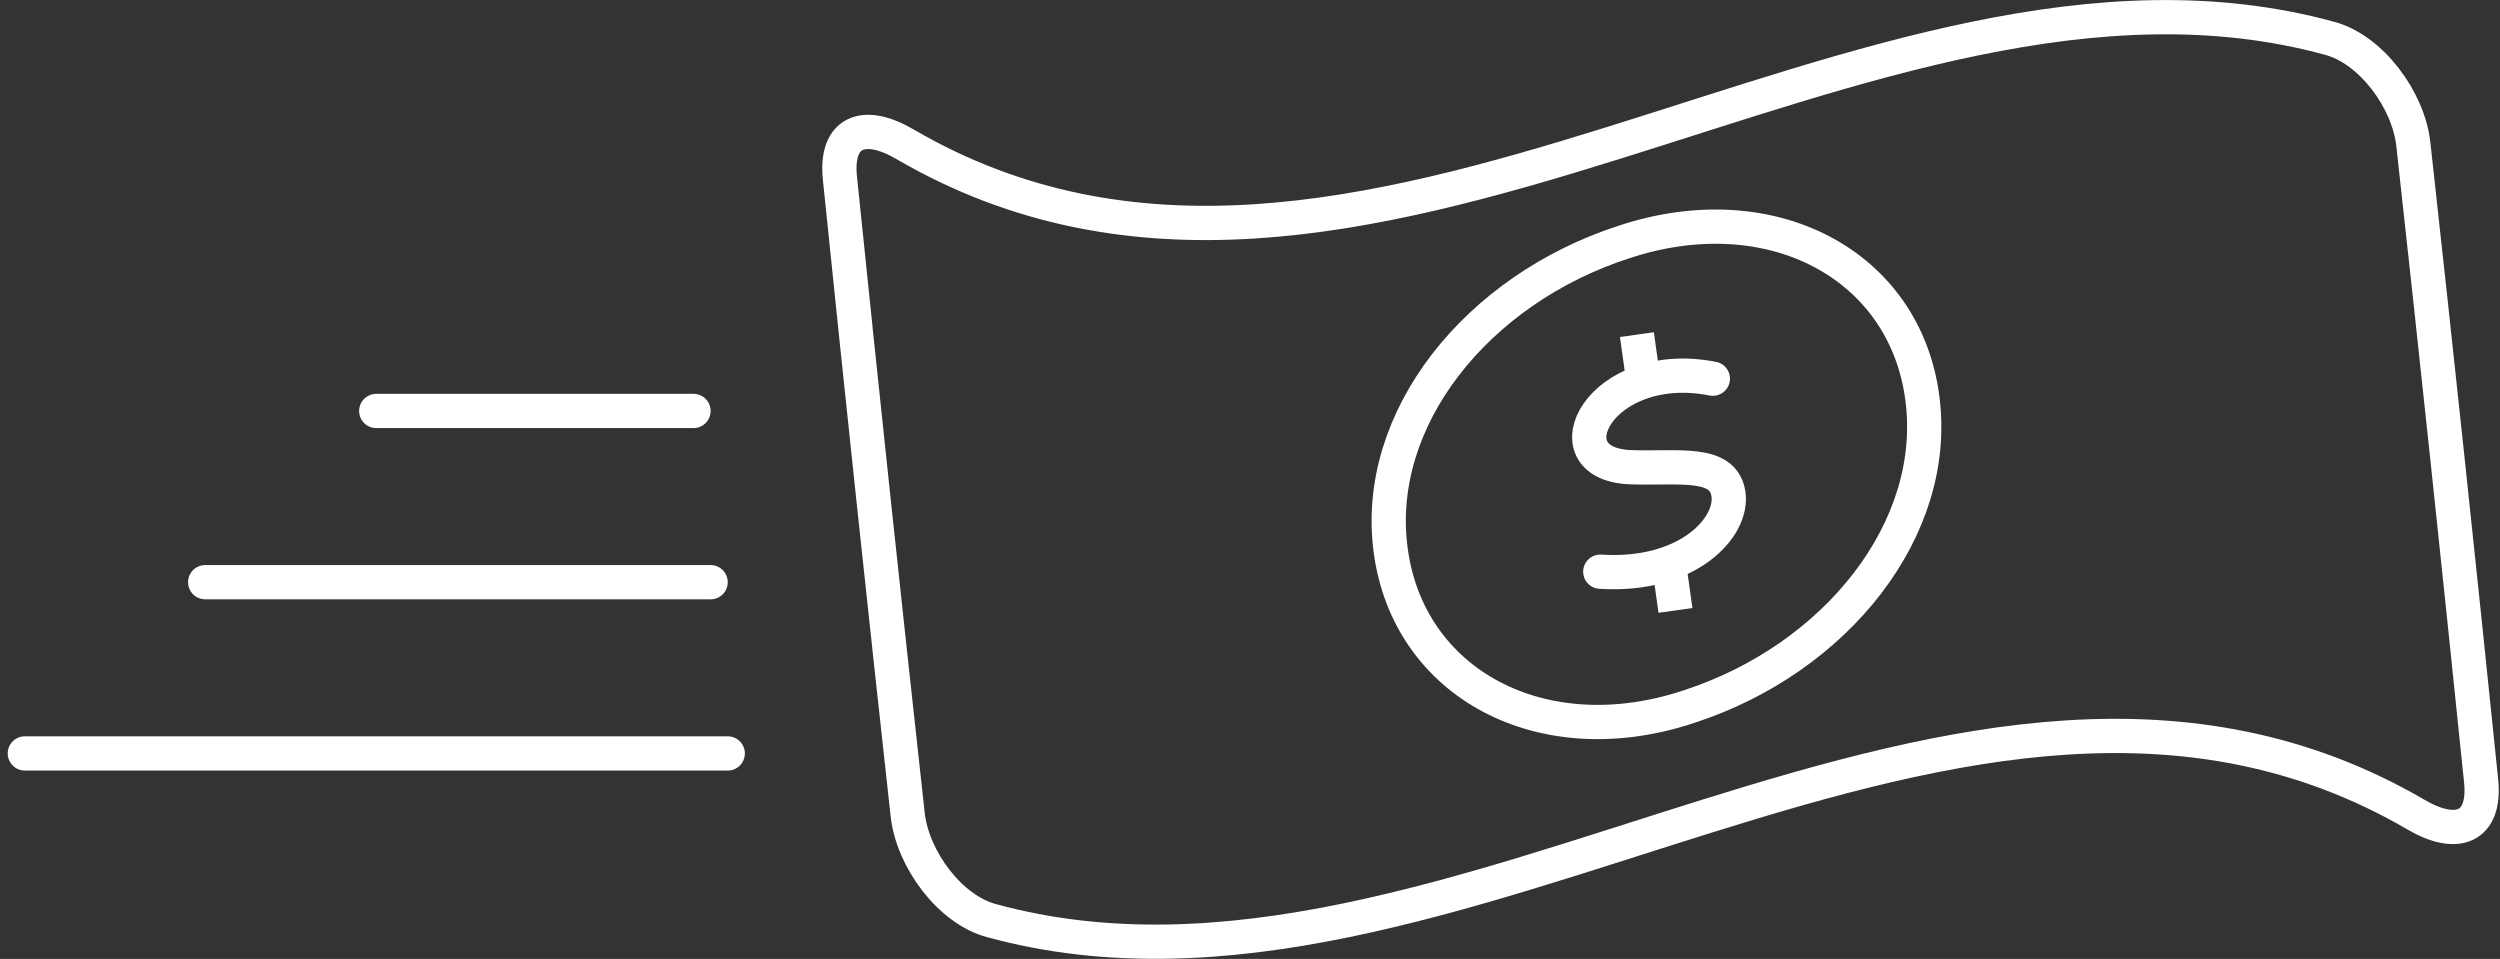 <?xml version="1.0" encoding="UTF-8" standalone="no"?>
<svg width="146px" height="56px" viewBox="0 0 146 56" version="1.1" xmlns="http://www.w3.org/2000/svg" xmlns:xlink="http://www.w3.org/1999/xlink" xmlns:sketch="http://www.bohemiancoding.com/sketch/ns">
    <rect x="0" y="0" width="146" height="56" fill="#333333" stroke="none"/>
    <!-- Generator: Sketch 3.5.1 (25234) - http://www.bohemiancoding.com/sketch -->
    <title>Line + Line Copy + Line Copy 2 Copy + Imported Layers</title>
    <desc>Created with Sketch.</desc>
    <defs></defs>
    <g id="Desktop" stroke="none" stroke-width="1" fill="none" fill-rule="evenodd" sketch:type="MSPage">
        <g id="Home" sketch:type="MSArtboardGroup" transform="translate(-982, -3605)" stroke-linecap="round" stroke="#FFFFFF" stroke-width="2">
            <g id="Section-03" sketch:type="MSLayerGroup" transform="translate(0, 3436)">
                <g id="Immediate-Payment" transform="translate(840, 164)" sketch:type="MSShapeGroup">
                    <g id="Line-+-Line-Copy-+-Line-Copy-2-Copy-+-Imported-Layers" transform="translate(143, 0)">
                        <g id="Line-+-Line-Copy-+-Line-Copy-2-Copy" transform="translate(0, 28)">
                            <path d="M41.5,21 L0.451,21" id="Line"></path>
                            <path d="M40.5,11 L10.983,11" id="Line-Copy"></path>
                            <path d="M39.5,1 L20.973,1" id="Line-Copy-2"></path>
                        </g>
                        <path d="M141.365,49.455 C113.845,35.888 86.326,66.919 58.805,61.429 C56.328,60.958 53.947,58.158 53.482,55.599 C51.302,43.6 49.12,31.339 46.938,18.774 C46.475,16.084 48.107,15.318 50.584,16.545 C78.103,30.112 105.624,-0.919 133.144,4.571 C135.621,5.042 138.003,7.842 138.466,10.401 C140.648,22.4 142.828,34.661 145.01,47.226 C145.473,49.916 143.84,50.682 141.365,49.455 L141.365,49.455 Z M110.889,27.159 C112.456,34.722 106.935,42.733 98.554,46.12 C90.176,49.57 82.112,45.907 80.544,38.228 C78.975,30.651 84.498,22.689 92.877,19.315 C101.257,15.878 109.321,19.491 110.889,27.159 L110.889,27.159 Z M92.841,38.619 C97.95,38.593 100.433,35.489 99.986,33.551 C99.538,31.602 96.92,32.323 94.139,32.41 C89.272,32.536 91.935,26.084 98.612,26.916 M94.585,27.377 C94.392,26.471 94.201,25.565 94.009,24.659 L94.585,27.377 Z M97.378,40.568 C97.188,39.662 96.995,38.756 96.802,37.85 L97.378,40.568 Z" id="Imported-Layers" transform="translate(95.974, 33) rotate(4) translate(-95.974, -33) "></path>
                    </g>
                </g>
            </g>
        </g>
    </g>
</svg>